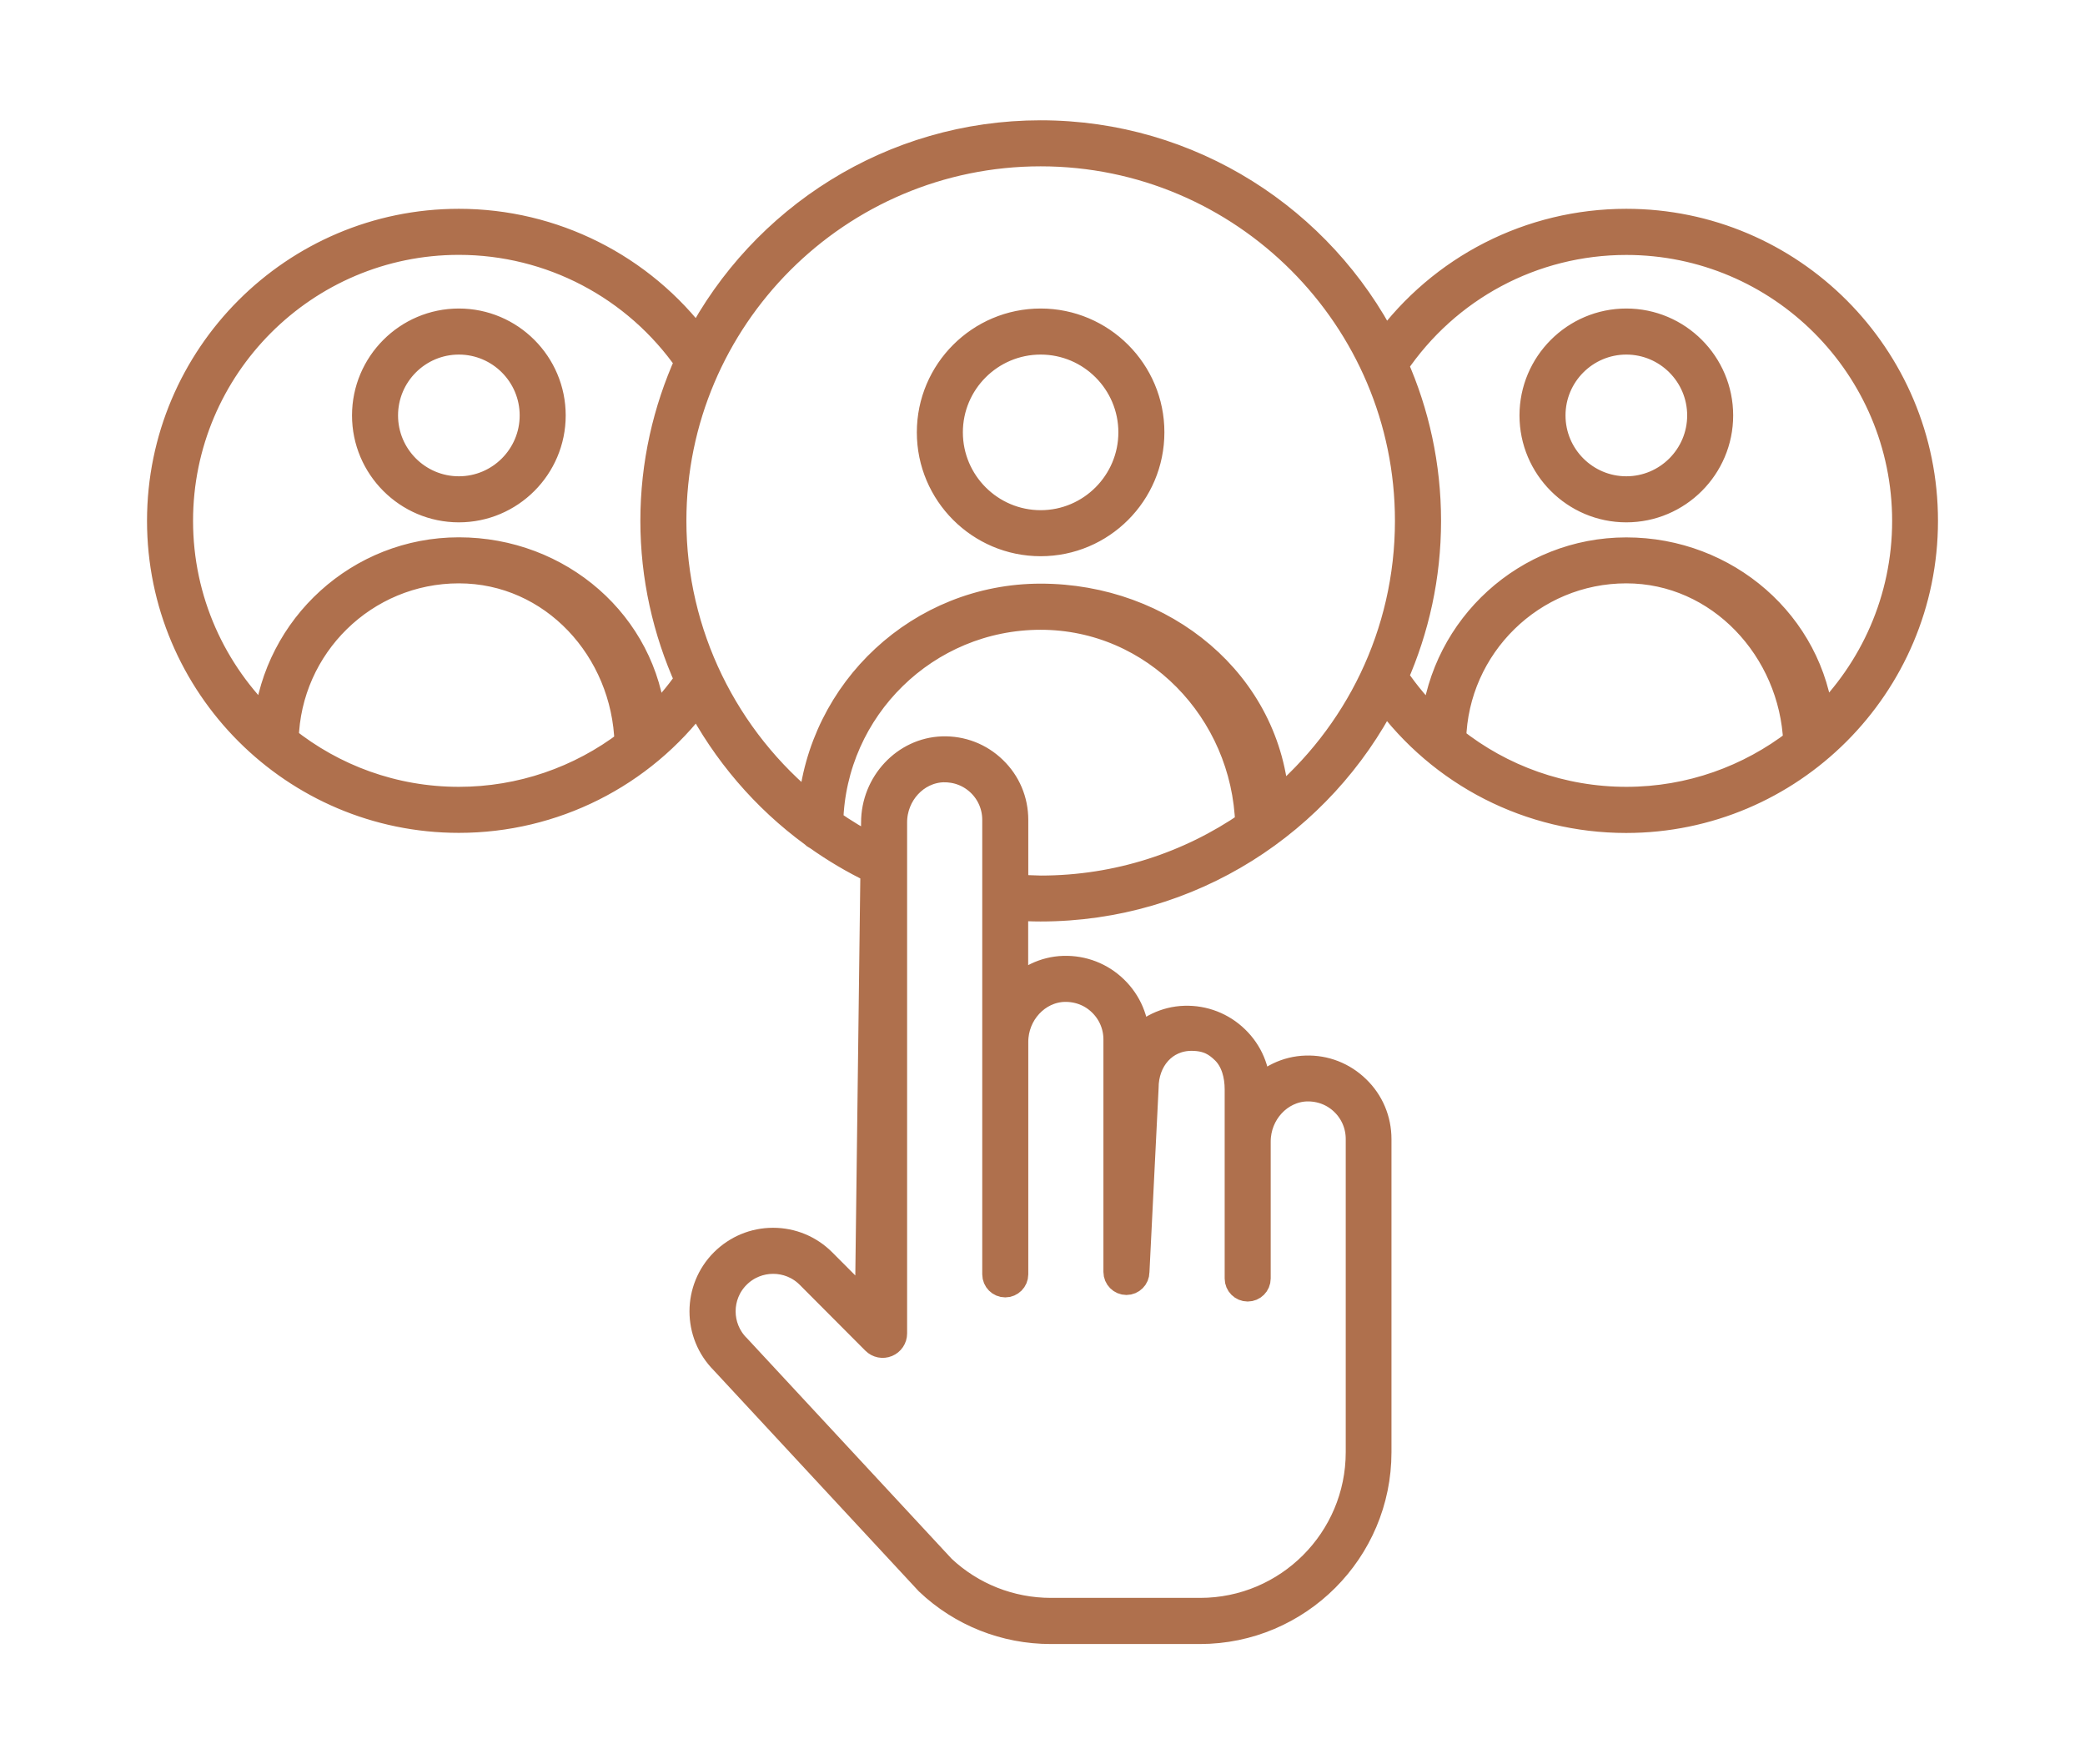 <svg width="78" height="66" viewBox="0 0 78 66" fill="none" xmlns="http://www.w3.org/2000/svg">
<path d="M60.841 8.311C57.25 8.311 53.923 10.016 51.819 12.901C49.419 8.217 44.547 5 38.931 5C33.363 5 28.52 8.163 26.102 12.789C23.994 9.976 20.695 8.311 17.166 8.311C11.009 8.311 6 13.323 6 19.484C6 25.644 11.009 30.656 17.166 30.656C20.703 30.656 24.001 28.992 26.105 26.175C27.13 28.14 28.599 29.866 30.411 31.191C30.451 31.234 30.494 31.267 30.548 31.288C31.219 31.765 31.934 32.191 32.688 32.552L32.482 48.907L30.779 47.199C30.284 46.704 29.624 46.429 28.92 46.429C28.22 46.429 27.56 46.704 27.062 47.199C26.04 48.221 26.037 49.885 27.058 50.911L34.731 59.18C35.972 60.354 37.6 61 39.31 61H44.886C48.564 61 51.555 58.007 51.555 54.327V42.613C51.555 41.894 51.274 41.226 50.758 40.728C50.245 40.229 49.567 39.962 48.849 39.987C48.134 40.009 47.488 40.334 47.026 40.843V40.749C47.026 40.031 46.745 39.363 46.229 38.864C45.716 38.366 45.034 38.102 44.319 38.124C43.605 38.146 42.959 38.471 42.497 38.98V38.882C42.497 38.167 42.215 37.496 41.7 36.997C41.187 36.499 40.508 36.236 39.79 36.257C39.076 36.279 38.43 36.604 37.964 37.113V33.935C38.285 33.957 38.607 33.971 38.928 33.971C44.543 33.971 49.415 30.754 51.815 26.07C53.916 28.956 57.243 30.66 60.834 30.66C66.991 30.66 72 25.648 72 19.488C72.007 13.323 66.998 8.311 60.841 8.311ZM10.674 27.659C10.764 24.149 13.636 21.322 17.166 21.322C20.685 21.322 23.391 24.294 23.489 27.797C21.695 29.165 19.486 29.934 17.166 29.934C14.712 29.934 12.456 29.082 10.674 27.659ZM24.42 26.995C24.081 23.337 20.927 20.6 17.166 20.6C13.442 20.6 10.367 23.434 9.984 27.06C7.978 25.157 6.722 22.467 6.722 19.484C6.722 13.721 11.406 9.034 17.166 9.034C20.595 9.034 23.788 10.713 25.744 13.526C24.922 15.346 24.456 17.361 24.456 19.484C24.456 21.575 24.914 23.597 25.744 25.439C25.351 26.005 24.907 26.525 24.42 26.995ZM39.816 36.979C40.343 36.968 40.83 37.156 41.201 37.517C41.573 37.879 41.779 38.366 41.779 38.886V47.581C41.779 47.78 41.941 47.943 42.14 47.943C42.338 47.943 42.501 47.78 42.501 47.581L42.843 40.699C42.843 39.626 43.562 38.807 44.583 38.81C45.197 38.814 45.514 39.027 45.81 39.316C46.178 39.68 46.315 40.229 46.315 40.749V47.827C46.315 48.026 46.478 48.188 46.676 48.188C46.875 48.188 47.037 48.026 47.037 47.827V42.703C47.037 41.63 47.864 40.735 48.881 40.702C49.408 40.691 49.895 40.879 50.267 41.24C50.639 41.602 50.844 42.089 50.844 42.609V54.323C50.844 57.606 48.178 60.274 44.897 60.274H39.318C37.791 60.274 36.344 59.696 35.25 58.667L27.589 50.412C27.585 50.409 27.581 50.405 27.578 50.402C26.834 49.658 26.834 48.448 27.578 47.708C27.95 47.336 28.437 47.152 28.924 47.152C29.411 47.152 29.898 47.336 30.27 47.708L32.728 50.174C32.847 50.293 33.024 50.329 33.179 50.264C33.334 50.199 33.435 50.051 33.435 49.882V30.765C33.435 29.692 34.261 28.797 35.283 28.764C35.803 28.753 36.293 28.938 36.669 29.302C37.04 29.663 37.246 30.151 37.246 30.671V47.672C37.246 47.87 37.408 48.033 37.607 48.033C37.805 48.033 37.968 47.87 37.968 47.672V38.976C37.968 37.904 38.798 37.008 39.816 36.979ZM37.968 33.209V30.671C37.968 29.952 37.686 29.284 37.17 28.786C36.658 28.288 35.979 28.024 35.261 28.046C33.857 28.089 32.713 29.309 32.713 30.768L32.702 31.751C32.121 31.454 31.569 31.122 31.046 30.754C31.154 26.493 34.648 23.059 38.931 23.059C43.201 23.059 46.579 26.587 46.709 30.833C44.496 32.357 41.819 33.253 38.931 33.253C38.61 33.246 38.289 33.231 37.968 33.209ZM47.734 30.05C47.47 25.547 43.518 22.333 38.931 22.333C34.424 22.333 30.718 25.814 30.353 30.23C27.137 27.652 25.178 23.712 25.178 19.484C25.178 11.893 31.349 5.722 38.931 5.722C46.514 5.722 52.685 11.897 52.685 19.484C52.685 23.727 50.758 27.526 47.734 30.05ZM54.349 27.67C54.435 24.157 57.312 21.322 60.841 21.322C64.331 21.322 67.067 24.29 67.211 27.757C65.446 29.118 63.237 29.934 60.841 29.934C58.441 29.934 56.168 29.118 54.349 27.67ZM68.11 26.98C67.734 23.348 64.58 20.603 60.841 20.603C57.113 20.603 54.038 23.442 53.659 27.071C53.111 26.547 52.613 25.962 52.18 25.319C52.967 23.532 53.41 21.56 53.41 19.488C53.41 17.415 52.97 15.44 52.18 13.656C54.129 10.763 57.351 9.037 60.841 9.037C66.601 9.037 71.285 13.724 71.285 19.488C71.285 22.423 70.066 25.077 68.11 26.98ZM17.166 12.041C15.239 12.041 13.669 13.612 13.669 15.541C13.669 17.469 15.239 19.04 17.166 19.04C19.093 19.04 20.663 17.469 20.663 15.541C20.663 13.612 19.093 12.041 17.166 12.041ZM17.166 18.317C15.636 18.317 14.391 17.072 14.391 15.541C14.391 14.009 15.636 12.764 17.166 12.764C18.696 12.764 19.941 14.009 19.941 15.541C19.941 17.072 18.696 18.317 17.166 18.317ZM60.841 12.041C58.914 12.041 57.344 13.612 57.344 15.541C57.344 17.469 58.914 19.04 60.841 19.04C62.768 19.04 64.338 17.469 64.338 15.541C64.338 13.612 62.768 12.041 60.841 12.041ZM60.841 18.317C59.311 18.317 58.066 17.072 58.066 15.541C58.066 14.009 59.311 12.764 60.841 12.764C62.371 12.764 63.617 14.009 63.617 15.541C63.617 17.072 62.371 18.317 60.841 18.317ZM38.931 12.041C36.654 12.041 34.799 13.894 34.799 16.173C34.799 18.451 36.651 20.307 38.931 20.307C41.209 20.307 43.06 18.455 43.06 16.173C43.064 13.898 41.209 12.041 38.931 12.041ZM38.931 19.585C37.051 19.585 35.521 18.054 35.521 16.173C35.521 14.291 37.051 12.764 38.931 12.764C40.812 12.764 42.338 14.295 42.338 16.173C42.338 18.05 40.812 19.585 38.931 19.585Z" fill="#AF704D" stroke="#AF704D" stroke-miterlimit="10"/>
</svg>
